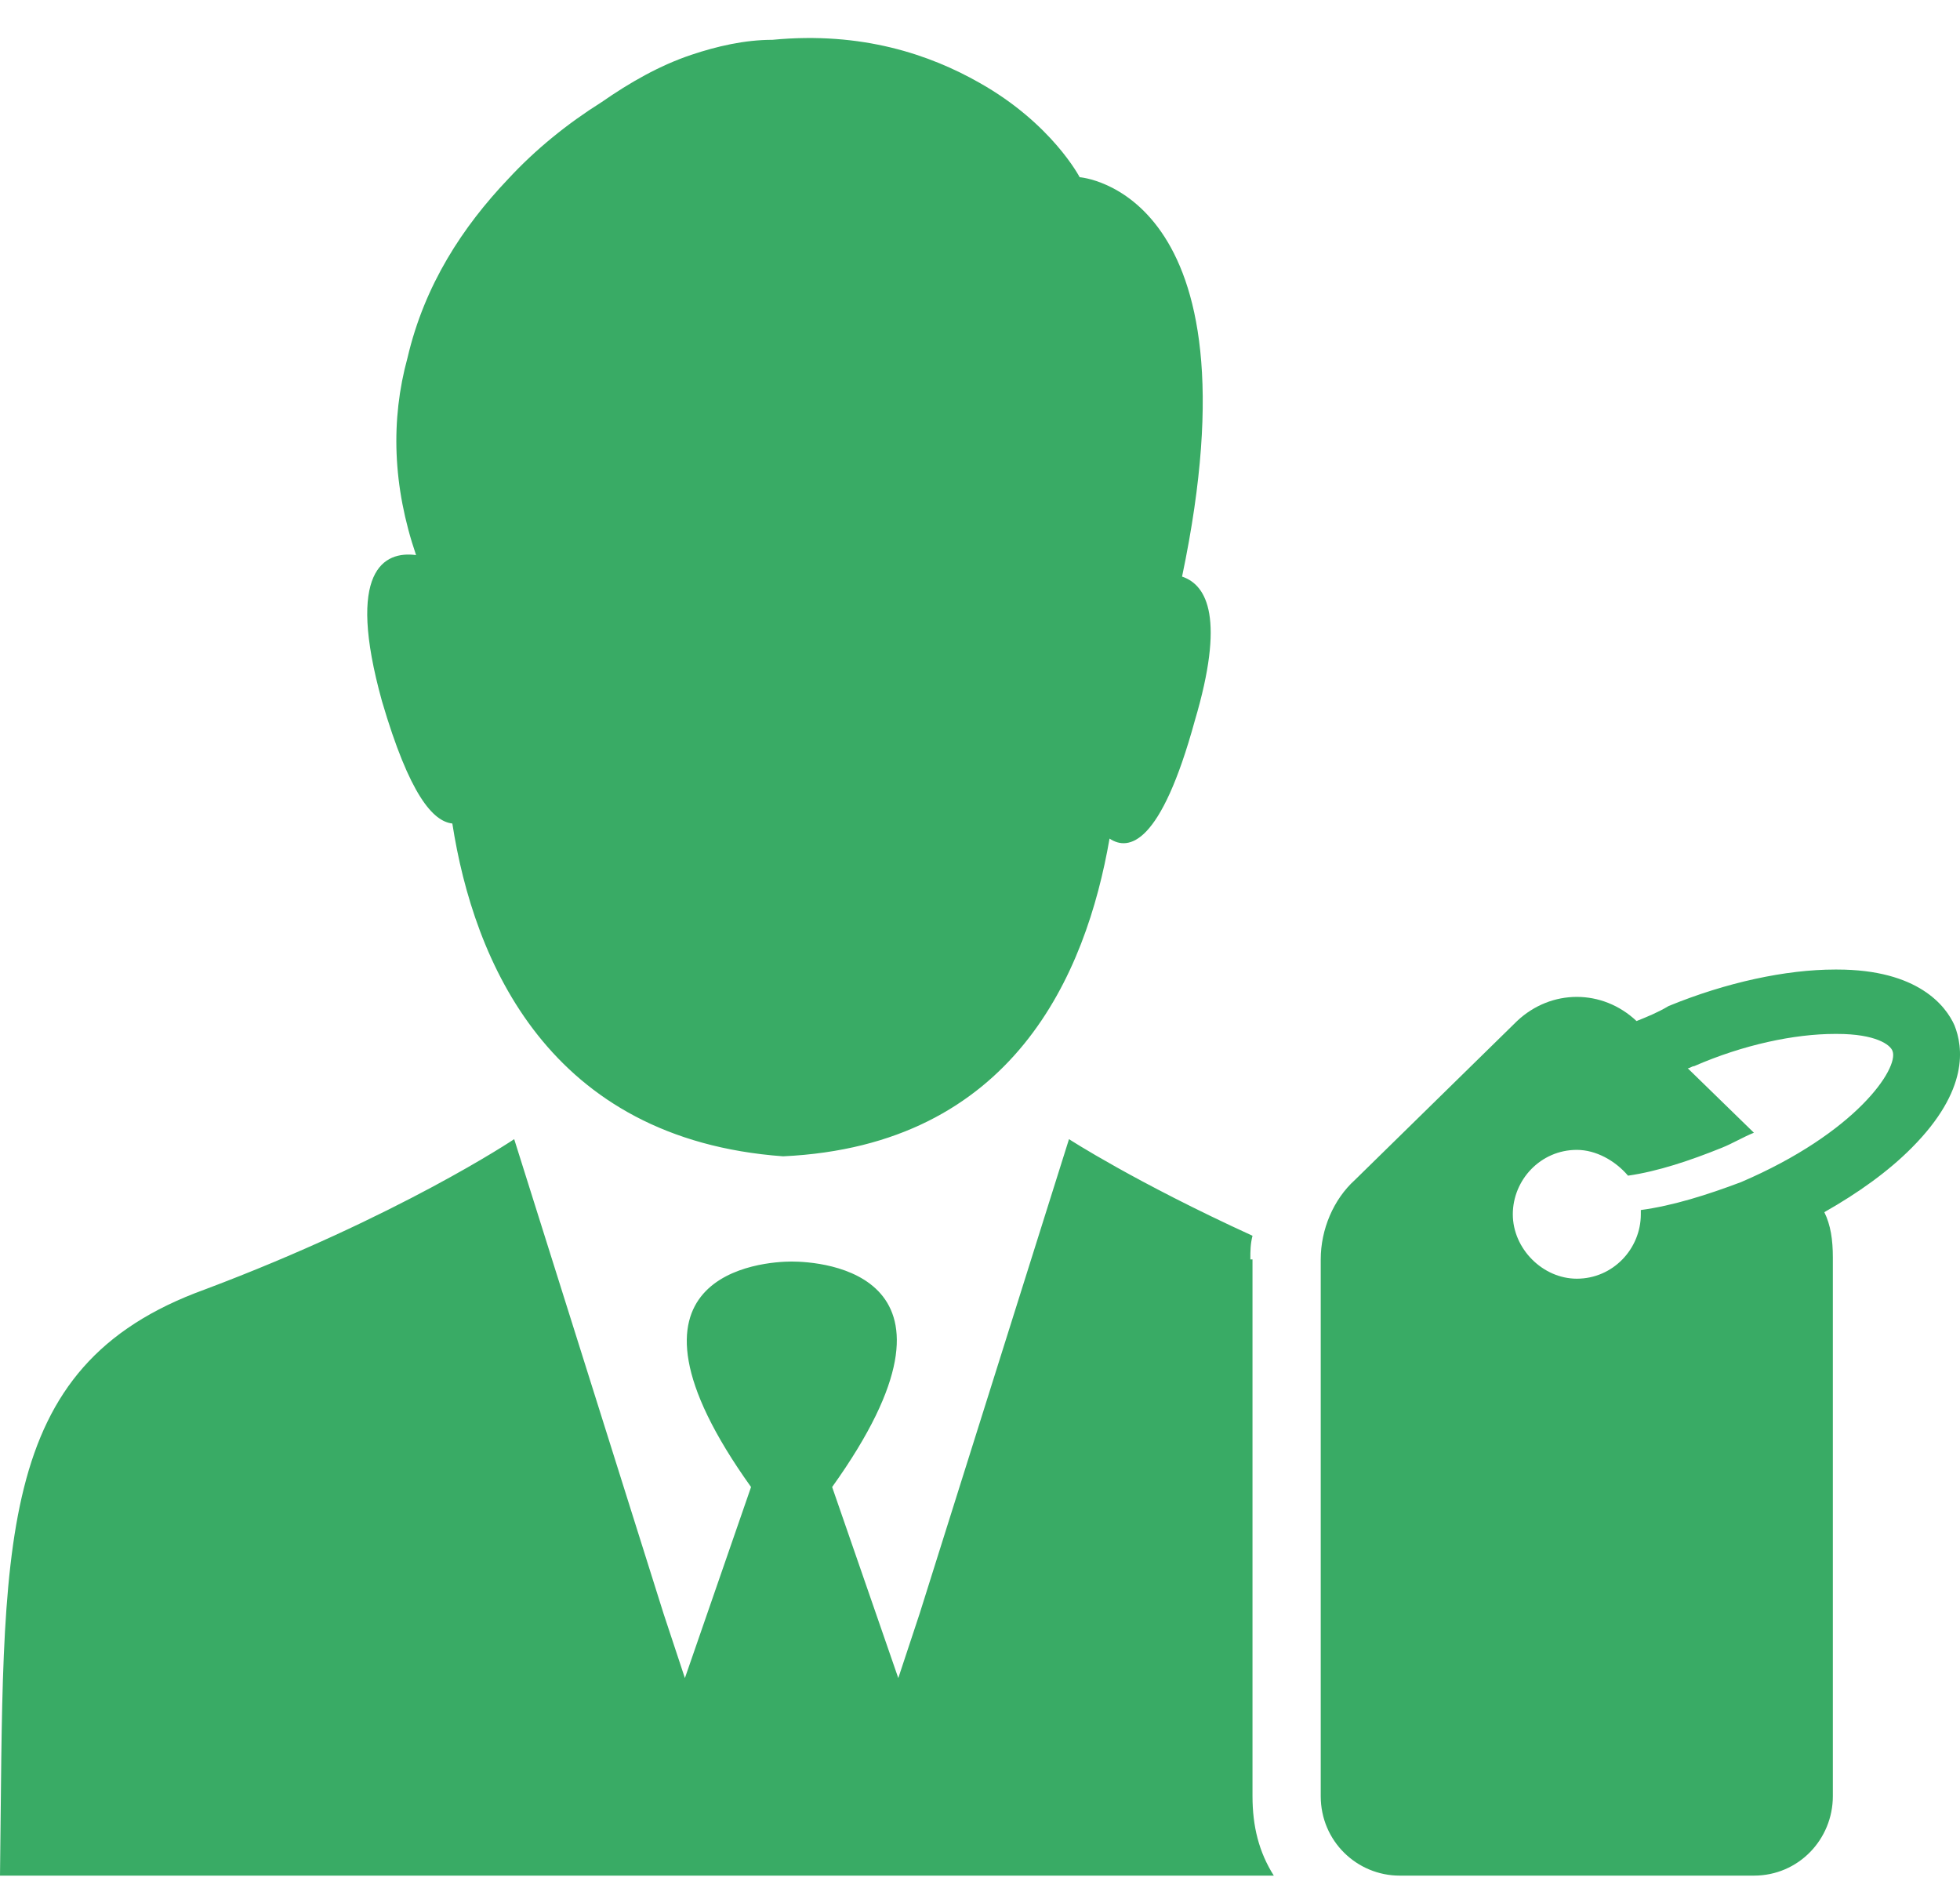 <svg width="32" height="31" viewBox="0 0 32 31" fill="none" xmlns="http://www.w3.org/2000/svg">
<path d="M19.299 9.413C19.717 9.553 19.996 10.114 19.508 11.762C18.951 13.795 18.428 13.9 18.115 13.69C17.732 15.898 16.547 18.702 12.785 18.877C8.953 18.597 7.734 15.688 7.385 13.444C7.072 13.409 6.688 12.988 6.236 11.446C5.643 9.308 6.27 8.992 6.793 9.062C6.41 7.941 6.375 6.854 6.654 5.838C6.932 4.646 7.559 3.699 8.291 2.928C8.744 2.437 9.266 2.017 9.824 1.666C10.277 1.351 10.764 1.07 11.287 0.895C11.705 0.755 12.158 0.65 12.611 0.65C14.074 0.509 15.188 0.895 15.99 1.351C17.174 2.017 17.627 2.893 17.627 2.893C17.627 2.893 20.623 3.103 19.299 9.413ZM20.414 20.56C20.414 20.42 20.414 20.315 20.449 20.174C18.533 19.298 17.453 18.597 17.453 18.597L15.014 26.344L14.666 27.395L13.586 24.276C16.094 20.77 13.412 20.595 12.924 20.595C12.471 20.595 9.754 20.77 12.262 24.276L11.182 27.395L10.834 26.344L8.395 18.597C8.395 18.597 6.514 19.859 3.344 21.051C-0.139 22.313 0.07 25.222 0 30.62H12.924H12.959H20.797C20.553 30.235 20.449 29.814 20.449 29.323V20.56H20.414ZM31.91 16.739C32.049 17.09 32.154 17.791 31.213 18.737C30.83 19.123 30.342 19.473 29.785 19.789C29.889 19.999 29.924 20.244 29.924 20.525V29.323C29.924 30.024 29.367 30.62 28.635 30.62H22.852C22.156 30.62 21.563 30.059 21.563 29.323V20.56C21.563 20.069 21.772 19.578 22.121 19.263L24.768 16.669C25.326 16.143 26.162 16.143 26.719 16.669C26.893 16.599 27.067 16.529 27.242 16.424C28.182 16.038 29.158 15.828 29.959 15.828H29.994C31.317 15.828 31.77 16.424 31.91 16.739ZM30.899 17.16C30.865 17.055 30.621 16.879 29.994 16.879H29.959C29.297 16.879 28.461 17.055 27.66 17.405C27.625 17.405 27.59 17.44 27.555 17.44L28.635 18.492C28.461 18.562 28.287 18.667 28.113 18.737C27.59 18.948 27.067 19.123 26.58 19.193C26.371 18.948 26.057 18.772 25.744 18.772C25.151 18.772 24.699 19.263 24.699 19.824C24.699 20.385 25.186 20.875 25.744 20.875C26.336 20.875 26.789 20.385 26.789 19.824C26.789 19.789 26.789 19.789 26.789 19.754C27.311 19.684 27.869 19.508 28.426 19.298C30.307 18.492 31.004 17.44 30.899 17.16Z" fill="#39AB65"/>
</svg>
